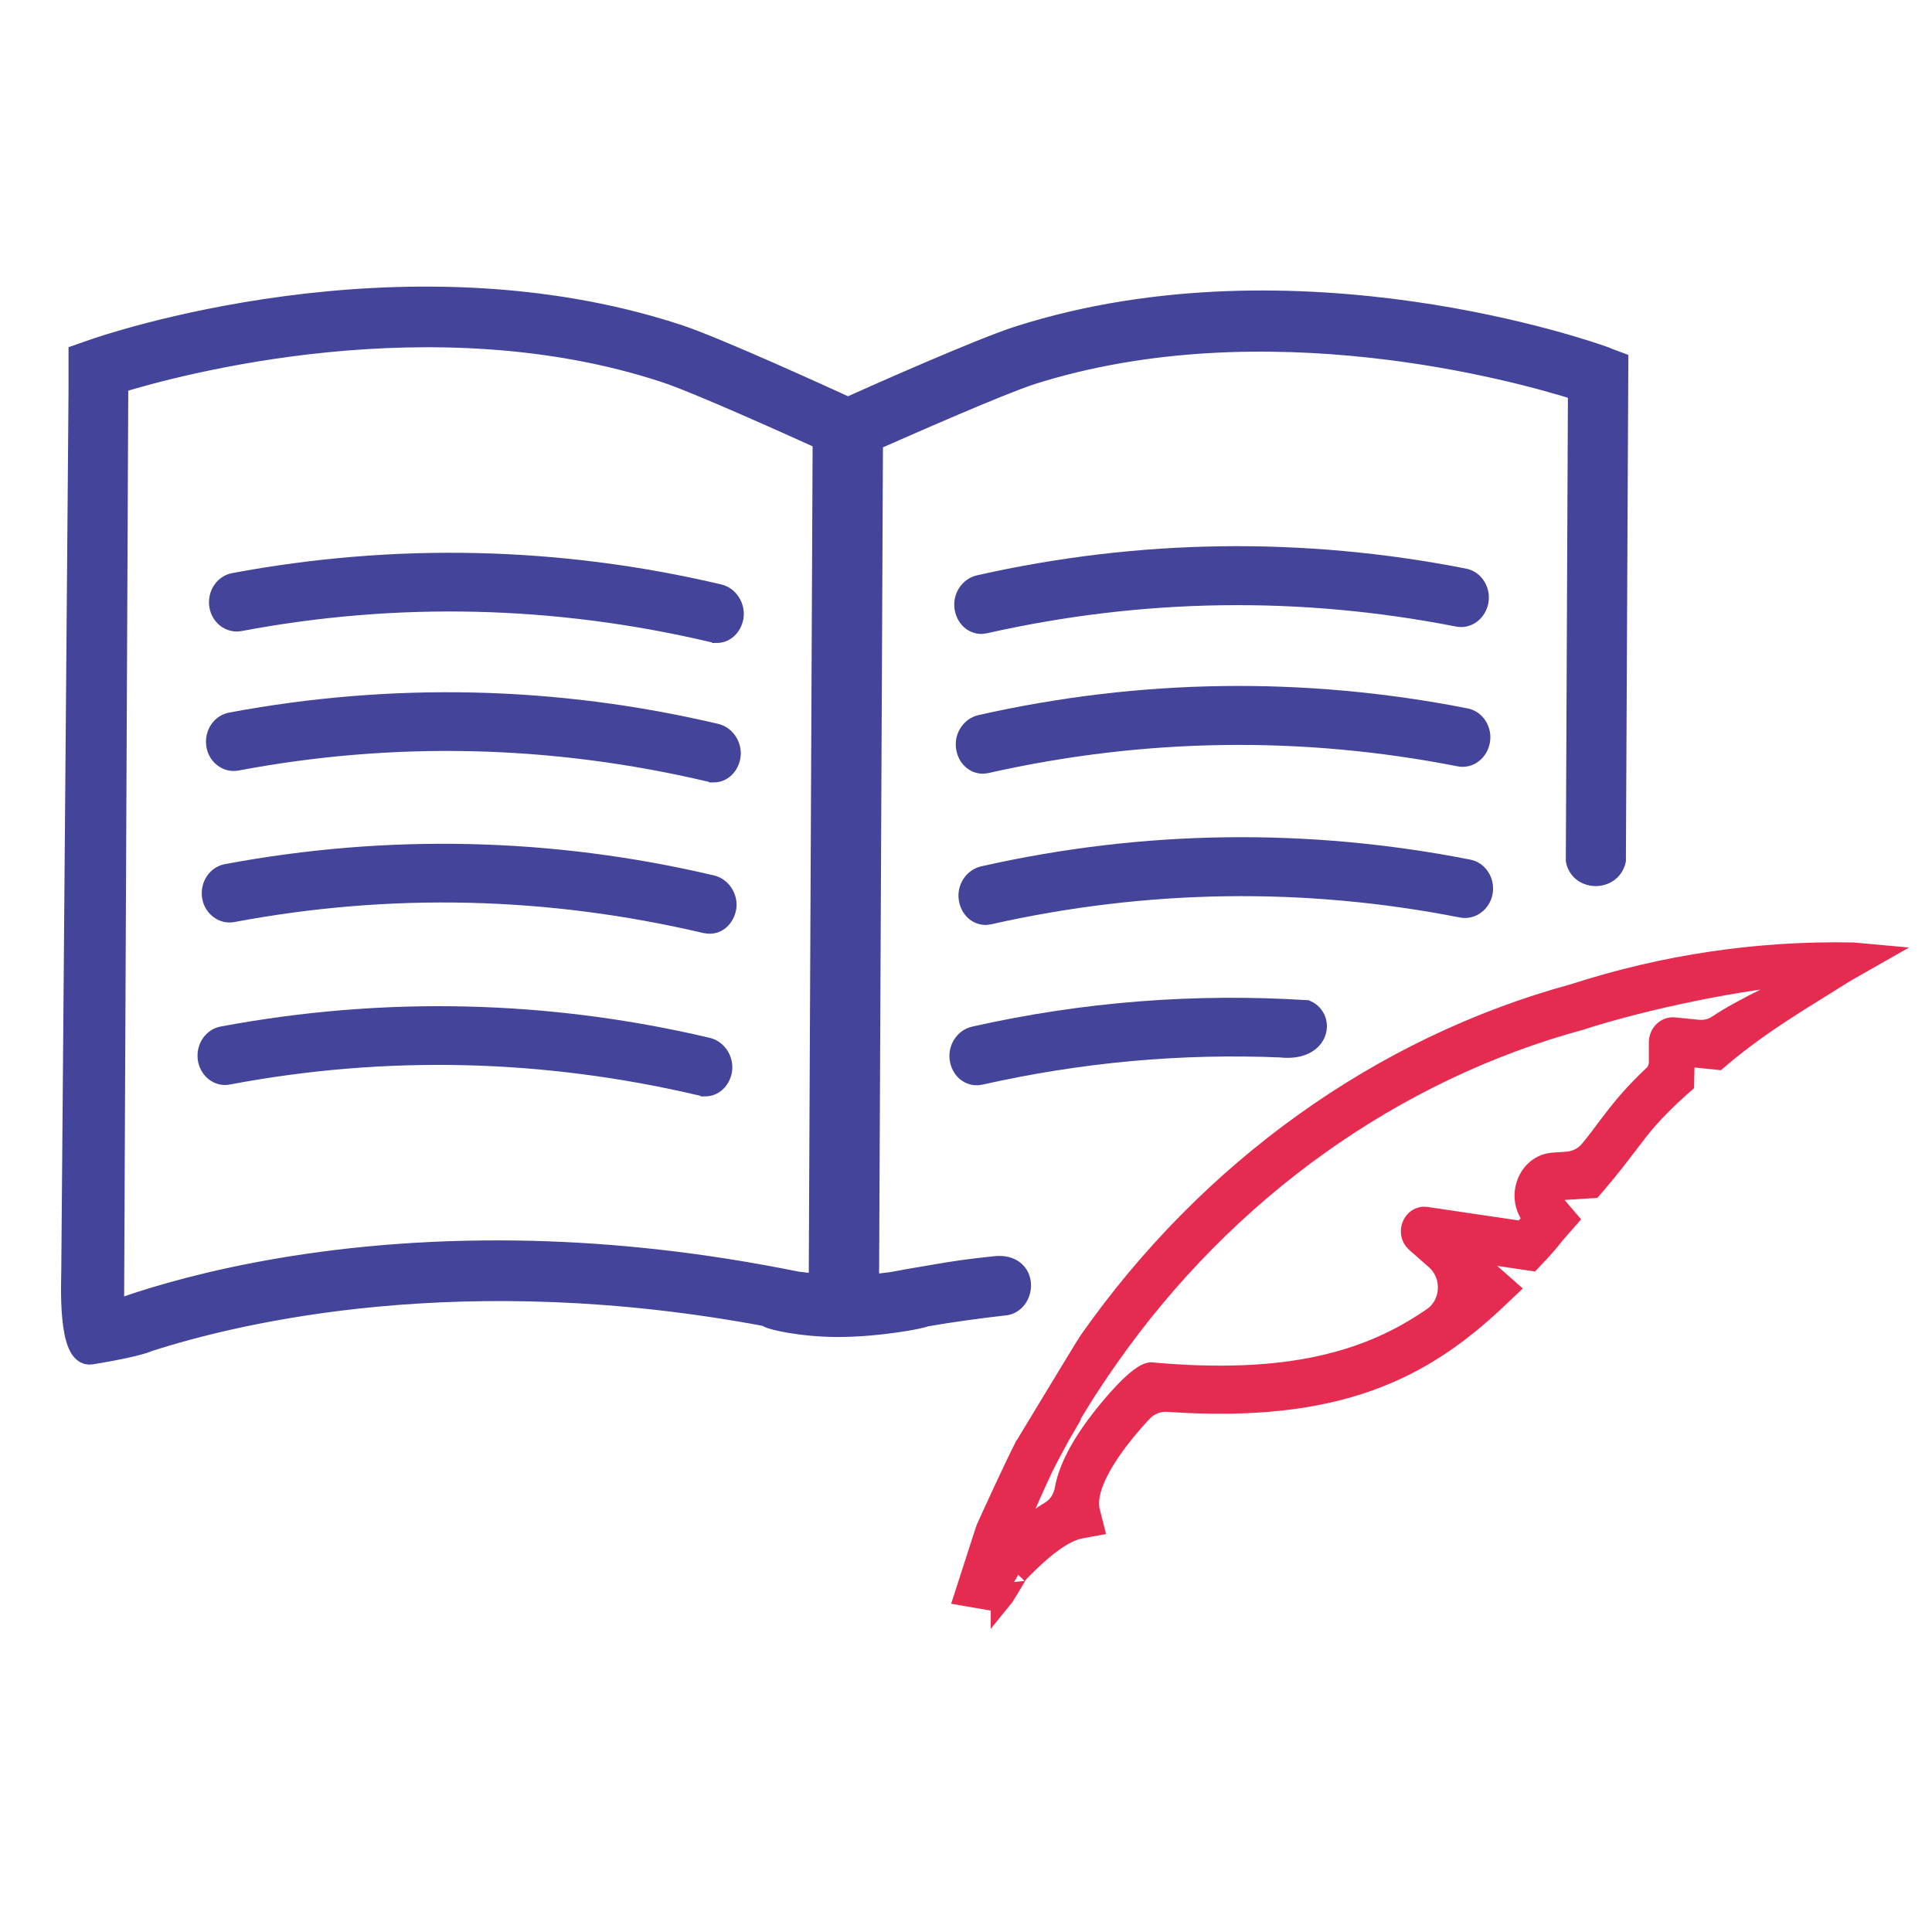 <?xml version="1.0" encoding="UTF-8"?>
<svg id="Layer_1" xmlns="http://www.w3.org/2000/svg" viewBox="0 0 64 64">
  <defs>
    <style>
      .cls-1 {
        fill: #e52b50;
        stroke: #e52b50;
        stroke-width: .6px;
      }

      .cls-1, .cls-2 {
        stroke-miterlimit: 10;
      }

      .cls-2 {
        fill: #44449a;
        stroke: #44449a;
        stroke-width: .7px;
      }
    </style>
  </defs>
  <g>
    <path class="cls-2" d="M53.15,11.83c-.41-.15-10.17-3.61-19.38-.69-1.27.4-4.97,2.05-5.68,2.37-.7-.32-4.39-2.01-5.65-2.42-9.19-3.01-18.98.36-19.39.51l-.43.15v1.17s-.01,1.3-.01,1.3l-.23,27.87c0,.35-.13,2.89.64,2.76,1.59-.26,1.88-.42,1.88-.42,3.03-.98,10.44-2.73,20.5-.84.04.1,1.15.35,2.36.35,1.37,0,2.85-.29,2.87-.34.93-.16,1.82-.28,2.7-.38.65-.13.72-1.36-.35-1.26-.92.1-1.23.14-2.21.31-.41.07-.83.14-1.25.22l-.75.09.13-27.99c1.09-.48,4.19-1.85,5.27-2.2,7.73-2.45,16.15-.1,18.12.53l-.07,15.58c.13.66,1.13.68,1.29,0l.08-16.5-.43-.16ZM27.15,42.56l-.75-.09c-.39-.08-.77-.15-1.15-.22-3.14-.57-6.02-.8-8.59-.81-6.52-.03-11.05,1.32-12.9,2l.14-30.76c1.98-.61,10.41-2.89,18.12-.36,1.07.35,4.17,1.75,5.25,2.24l-.13,27.99Z"/>
    <g>
      <g>
        <path class="cls-2" d="M23.73,20.94s-.07,0-.11-.01c-5.22-1.23-10.48-1.35-15.68-.37-.31.06-.61-.17-.66-.51s.16-.66.47-.72c5.35-1,10.75-.88,16.06.37.31.07.53.41.47.75-.06.3-.28.5-.54.5Z"/>
        <path class="cls-2" d="M14.89,19.77c2.93,0,5.85.34,8.76,1.03.02,0,.05,0,.08,0h0c.19,0,.36-.16.4-.39.05-.25-.12-.53-.36-.58-5.29-1.25-10.67-1.37-16-.37-.24.04-.4.3-.36.57.02.14.09.26.2.33.09.06.2.08.3.06,2.32-.44,4.65-.65,6.98-.65Z"/>
      </g>
      <g>
        <path class="cls-2" d="M23.5,30.58s-.07,0-.11-.01c-5.23-1.23-10.48-1.35-15.69-.37-.3.06-.61-.17-.66-.51-.05-.34.16-.66.47-.72,5.35-1,10.75-.88,16.06.37.31.07.53.41.47.74-.06.3-.28.51-.54.5Z"/>
        <path class="cls-2" d="M14.66,29.41c2.93,0,5.86.34,8.77,1.03.02,0,.05,0,.07,0h0c.19,0,.36-.16.4-.39.05-.25-.12-.53-.36-.58-5.29-1.24-10.67-1.37-16-.37-.24.04-.4.3-.36.57.02.14.1.26.2.33.09.06.2.08.29.07,2.32-.44,4.65-.65,6.98-.65Z"/>
      </g>
      <g>
        <path class="cls-2" d="M23.35,35.96s-.07,0-.11-.01c-5.22-1.23-10.48-1.35-15.68-.37-.31.07-.61-.17-.66-.51-.05-.34.16-.66.47-.72,5.35-1,10.75-.88,16.06.37.31.07.53.41.47.75-.06.3-.28.5-.54.5Z"/>
        <path class="cls-2" d="M14.51,34.79c2.92,0,5.85.34,8.76,1.03.23.05.43-.12.48-.38.05-.25-.12-.53-.36-.58-5.29-1.24-10.67-1.37-16-.37-.24.04-.4.3-.36.57.02.14.1.26.2.33.09.06.19.08.29.06,2.32-.44,4.65-.65,6.98-.65Z"/>
      </g>
      <g>
        <path class="cls-2" d="M23.63,25.56s-.07,0-.11-.01c-5.22-1.23-10.48-1.35-15.68-.37-.31.06-.61-.17-.66-.51s.16-.66.47-.72c5.35-1,10.75-.88,16.06.37.31.07.53.41.47.75-.06.3-.28.5-.54.5Z"/>
        <path class="cls-2" d="M14.8,24.39c2.93,0,5.85.34,8.76,1.03.03,0,.05,0,.08,0h0c.19,0,.36-.16.4-.39.05-.25-.12-.53-.36-.59-5.29-1.24-10.67-1.37-16-.37-.24.05-.4.3-.36.57.02.14.09.26.2.33.09.06.19.08.3.07,2.32-.44,4.65-.65,6.98-.65Z"/>
      </g>
    </g>
    <g>
      <g>
        <path class="cls-2" d="M32.49,20.65s.07,0,.11-.01c5.23-1.18,10.49-1.25,15.69-.23.31.07.61-.16.67-.5s-.15-.67-.46-.73c-5.34-1.05-10.74-.98-16.06.22-.31.07-.53.4-.47.74.05.3.27.51.54.51Z"/>
        <path class="cls-2" d="M40.98,18.58c-2.85,0-5.7.32-8.52.96-.25.06-.41.32-.37.58.04.23.21.39.4.4h0s.05,0,.08,0c5.24-1.18,10.54-1.26,15.74-.23.1.03.21,0,.3-.06.11-.07.18-.19.21-.33.04-.27-.11-.52-.35-.57-2.49-.49-4.99-.74-7.49-.74Z"/>
      </g>
      <g>
        <path class="cls-2" d="M32.63,30.29s.07,0,.11-.01c5.24-1.18,10.49-1.25,15.69-.23.3.06.61-.16.67-.5.06-.34-.15-.67-.46-.73-5.34-1.05-10.74-.98-16.06.22-.31.07-.53.4-.47.74.05.3.27.51.54.51Z"/>
        <path class="cls-2" d="M41.12,28.22c-2.85,0-5.7.32-8.52.96-.24.05-.41.33-.37.58.04.23.21.4.4.4h0s.05,0,.08,0c5.24-1.18,10.54-1.26,15.75-.23.1.03.21,0,.3-.06.11-.07.18-.19.21-.33.04-.27-.11-.52-.35-.57-2.49-.49-4.99-.74-7.49-.74Z"/>
      </g>
      <g>
        <path class="cls-2" d="M32.54,25.28s.07,0,.11-.01c5.23-1.18,10.49-1.25,15.69-.23.31.07.61-.16.67-.5s-.15-.67-.46-.73c-5.34-1.05-10.74-.98-16.06.22-.31.07-.53.4-.47.74.05.3.27.51.54.51Z"/>
        <path class="cls-2" d="M41.03,23.21c-2.85,0-5.7.32-8.52.95-.25.06-.41.32-.37.58.04.23.21.39.4.4h0s.05,0,.08,0c5.24-1.18,10.54-1.26,15.75-.23.1.02.21,0,.3-.06.11-.07.18-.19.2-.33.04-.27-.11-.52-.35-.57-2.49-.49-4.99-.74-7.49-.74Z"/>
      </g>
    </g>
    <g>
      <path class="cls-2" d="M42.43,34.68c1.28.14,1.44-.93.84-1.2-3.67-.23-7.35.05-10.99.87-.31.07-.53.4-.47.74.05.3.27.51.54.51.03,0,.07,0,.11-.01,3.33-.75,6.66-1.05,9.98-.91Z"/>
      <path class="cls-2" d="M40.79,33.54c-2.86,0-5.7.32-8.48.94-.24.06-.41.32-.37.58.04.23.21.4.4.4.03,0,.05,0,.08,0,3.3-.75,6.67-1.05,10.01-.91h0c.63.06.94-.17,1.01-.43.05-.2-.04-.4-.22-.5-.81-.05-1.63-.08-2.44-.08Z"/>
    </g>
  </g>
  <path class="cls-1" d="M33.12,53.1l-1.22-.21.7-2.17s.03-.07.04-.11c.16-.36,1-2.19,1.27-2.7,0-.01,0-.02.02-.03.13-.21,1.9-3.15,2.11-3.47,3.99-5.69,9.7-9.78,16.09-11.52,3-.97,6.1-1.43,9.25-1.37l.88.08-1.09.62c-1.46.92-2.73,1.64-4.12,2.8l-.14.12-1.07-.11-.02.88-.16.14c-.93.84-1.26,1.28-1.72,1.89-.27.35-.57.75-1.04,1.3l-.13.15-1.56.1.77.9-.29.33c-.13.15-.22.25-.3.36-.14.17-.26.31-.49.55l-.16.17-2.1-.31,1.36,1.2-.4.38c-2.46,2.32-5.27,3.79-10.92,3.4-.29-.02-.59.09-.8.31-.73.77-1.99,2.32-1.74,3.29l.13.51-.49.09c-.3.06-.82.29-1.63,1.07-.15.14-.29.28-.42.42.02-.02-.08.15-.19.33-.12.21-.25.4-.25.41l-.17.21ZM35.48,46.99l-.08.14c-.16.27-.31.53-.45.8l-.22.41c-.28.52-1.22,2.69-1.19,2.66.43-.42.84-.73,1.22-.96.26-.15.43-.42.48-.72.13-.7.55-1.49,1.24-2.37.28-.36,1.23-1.52,1.65-1.52,0,0,.01,0,.02,0,4.53.41,7.2-.37,9.29-1.82.61-.42.66-1.34.11-1.84l-.67-.59c-.37-.33-.11-.97.37-.9l3.18.47c.11-.13.2-.23.29-.34.01-.01.02-.03.03-.04h0c-.6-.71-.17-1.84.72-1.89l.44-.03c.29-.02.56-.16.75-.4.23-.28.41-.52.57-.74.42-.55.76-1,1.52-1.72.1-.09.16-.23.17-.37v-.72c.02-.3.26-.52.53-.5l.8.08c.23.02.45-.03.64-.16.84-.57,2.33-1.22,3.04-1.62-2.22.16-5.42.83-7.56,1.52-6.21,1.69-11.74,5.65-15.61,11.16-.22.31-.43.62-.63.93l-.12.18-.07.11-.4.65-.07.11Z"/>
</svg>
